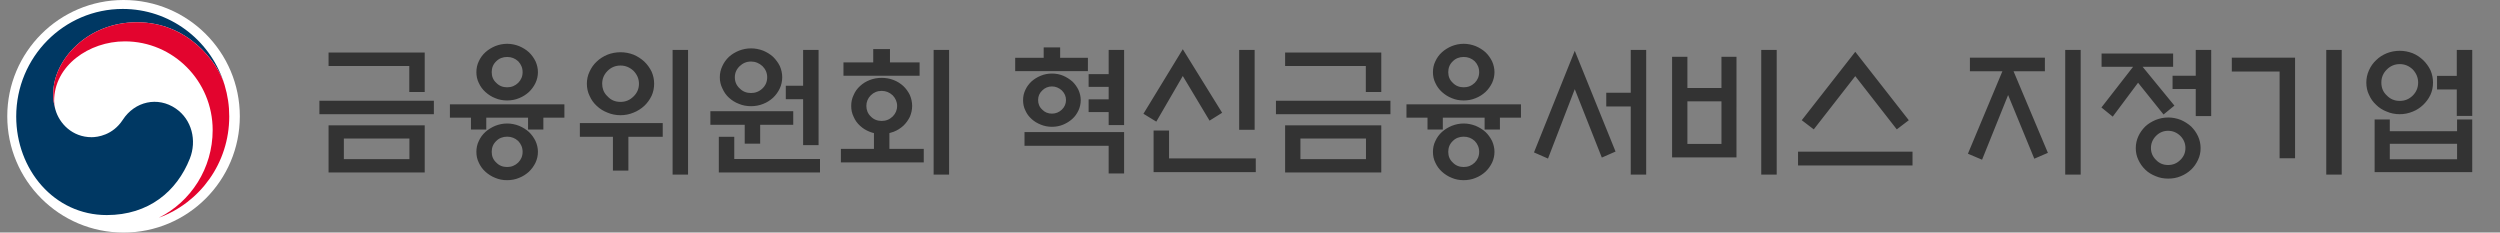 <svg xmlns="http://www.w3.org/2000/svg" width="344" height="32" viewBox="0 0 344 32">
    <rect x="0" y="0" width="344" height="32" fill="#808080" stroke="none"/>
    <g fill="none" fill-rule="evenodd">
        <g>
            <g>
                <g>
                    <g>
                        <path fill="#333" fill-rule="nonzero" d="M57.442 12.662V7.227H44.21v1.851h11.107v3.584h2.126zm1.26 3.052v-1.85H42.95v1.85h15.754zm-1.26 8.015V17.25H44.21v6.48h13.233zm-2.107-1.831h-9.019v-2.836h9.02v2.836zm13.45-8.074c.571 0 1.123-.098 1.635-.315.512-.197.965-.492 1.358-.847.375-.354.67-.768.906-1.24.217-.473.335-.965.335-1.497 0-.512-.118-1.024-.335-1.497-.236-.472-.531-.886-.906-1.24-.393-.355-.846-.63-1.358-.847-.512-.197-1.064-.315-1.635-.315-.59 0-1.122.118-1.634.315-.512.217-.965.492-1.359.847-.394.354-.69.768-.906 1.24-.236.473-.335.985-.335 1.497 0 .532.099 1.024.335 1.497.217.472.512.886.906 1.24.394.355.847.65 1.359.847.512.217 1.043.315 1.634.315zm0-1.812c-.59 0-1.103-.197-1.496-.61-.434-.394-.63-.886-.63-1.477 0-.59.196-1.083.63-1.497.393-.394.905-.59 1.496-.59s1.083.196 1.517.59c.393.414.61.906.61 1.497 0 .59-.217 1.083-.61 1.477-.434.413-.926.61-1.517.61zm-2.875 5.81v-1.635h5.75v1.635h2.107v-1.635h2.895v-1.831H60.908v1.831h2.895v1.635h2.107zm2.875 6.97c.571 0 1.123-.098 1.635-.314.512-.197.965-.493 1.358-.847.375-.355.67-.768.906-1.24.217-.473.335-.966.335-1.497 0-.512-.118-1.024-.335-1.497-.236-.473-.531-.886-.906-1.24-.393-.355-.846-.63-1.358-.847-.512-.197-1.064-.316-1.635-.316-.59 0-1.122.119-1.634.316-.512.216-.965.492-1.359.846-.394.355-.69.768-.906 1.24-.236.474-.335.986-.335 1.498 0 .531.099 1.024.335 1.496.217.473.512.886.906 1.24.394.355.847.65 1.359.848.512.216 1.043.315 1.634.315zm0-1.811c-.59 0-1.103-.197-1.496-.61-.434-.394-.63-.887-.63-1.477 0-.591.196-1.084.63-1.497.393-.394.905-.59 1.496-.59s1.083.196 1.517.59c.393.413.61.906.61 1.497 0 .59-.217 1.083-.61 1.476-.434.414-.926.61-1.517.61zm24.891 1.044V6.873H91.55v17.152h2.126zm-9.294-8.173c.63 0 1.22-.118 1.792-.354.55-.217 1.043-.532 1.476-.926.414-.394.749-.846 1.005-1.378.236-.512.354-1.083.354-1.674 0-.59-.118-1.142-.354-1.674-.256-.512-.591-.984-1.005-1.378-.433-.394-.925-.71-1.476-.946-.572-.216-1.162-.334-1.792-.334-.63 0-1.241.118-1.792.334-.572.237-1.064.552-1.477.946-.434.394-.749.866-.985 1.378-.256.532-.374 1.083-.374 1.674 0 .59.118 1.162.374 1.674.236.532.551.984.985 1.378.413.394.905.71 1.477.926.55.236 1.161.354 1.792.354zm0-1.831c-.71 0-1.3-.236-1.773-.748l-.16-.162c-.401-.443-.588-.978-.588-1.591 0-.67.236-1.26.748-1.772.473-.473 1.064-.729 1.773-.729.689 0 1.28.256 1.792.729.492.512.748 1.102.748 1.772 0 .69-.256 1.28-.748 1.753-.512.512-1.103.748-1.792.748zm1.083 9.452v-4.647h4.726v-1.89H78.789v1.89h4.549v4.647h2.127zm16.876-8.861c.59 0 1.142-.099 1.674-.315.512-.197.965-.493 1.359-.847.374-.355.689-.788.925-1.28.217-.473.335-.985.335-1.536 0-.552-.118-1.064-.335-1.556-.236-.472-.551-.886-.925-1.26-.394-.355-.847-.63-1.36-.847-.53-.197-1.082-.315-1.673-.315-.59 0-1.142.118-1.654.315-.532.217-.985.492-1.379.847-.394.374-.689.788-.906 1.26-.236.492-.354 1.004-.354 1.556 0 .551.118 1.063.354 1.536.217.492.512.925.906 1.28.394.354.847.65 1.379.847.512.216 1.063.315 1.654.315zm9.295 5.356V6.873h-2.127v4.923h-2.383v1.85h2.383v6.322h2.127zM102.34 12.8c-.61 0-1.123-.197-1.556-.63-.453-.414-.67-.926-.67-1.536 0-.59.217-1.103.67-1.536.433-.414.945-.63 1.556-.63.59 0 1.122.216 1.575.63.434.433.65.945.65 1.536 0 .61-.216 1.122-.65 1.536-.453.433-.984.63-1.575.63zm1.26 6.971v-2.6h4.55v-1.87H96.747v1.87h4.726v2.6h2.127zm8.232 3.958v-1.85h-11.796v-3.053H97.91v4.903h13.923zm13.705-13.312V8.586h-4.076V6.754h-2.304v1.832h-4.096v1.831h10.476zm4.057 13.608V6.873h-2.127v17.152h2.127zm-3.485-1.674V20.48h-4.727v-2.166c.158-.04.355-.099.571-.177.512-.197.946-.473 1.34-.827.374-.355.67-.768.905-1.241.197-.473.315-.965.315-1.497 0-.512-.118-1.024-.315-1.496-.236-.473-.531-.886-.905-1.24-.394-.355-.828-.631-1.34-.828-.512-.197-1.063-.295-1.634-.295-.59 0-1.122.098-1.634.295-.512.197-.965.473-1.34.827-.393.355-.689.768-.886 1.24-.236.473-.334.985-.334 1.497 0 .532.098 1.024.334 1.497.197.473.493.886.886 1.24.375.355.828.63 1.34.828.196.078.393.137.57.177v2.166h-4.548v1.87h11.402zm-5.79-5.711c-.59 0-1.103-.197-1.497-.61-.413-.394-.61-.887-.61-1.458 0-.551.197-1.043.61-1.457.394-.394.906-.61 1.497-.61.59 0 1.083.216 1.516.61.394.414.61.906.61 1.457 0 .571-.216 1.064-.61 1.458-.433.413-.925.61-1.516.61zm28.377-6.853V7.956h-3.82V6.518h-2.265v1.438h-3.92v1.831h10.005zm4.982 7.424V6.873h-2.127V10.2h-2.757v1.752h2.757v1.713h-2.757v1.753h2.757v1.792h2.127zm-9.925.236c.551 0 1.063-.098 1.536-.295.472-.197.886-.453 1.26-.788.355-.315.63-.709.847-1.162.197-.433.315-.905.315-1.417 0-.493-.118-.965-.315-1.418-.217-.433-.492-.827-.847-1.162-.374-.315-.788-.59-1.26-.788-.473-.197-.985-.295-1.536-.295-.552 0-1.064.098-1.536.295-.492.197-.926.473-1.28.788-.355.335-.65.729-.847 1.162-.217.453-.315.925-.315 1.418 0 .512.098.984.315 1.417.197.453.492.847.847 1.162.354.335.788.591 1.28.788.472.197.984.295 1.536.295zm0-1.811c-.532 0-.985-.178-1.34-.552-.393-.354-.57-.807-.57-1.32 0-.511.177-.944.57-1.318.355-.355.808-.552 1.34-.552.512 0 .965.197 1.359.552.374.374.57.807.57 1.319 0 .512-.196.965-.57 1.32-.394.373-.847.55-1.36.55zm9.925 8.231v-5.691h-13.706v1.89h11.579v3.801h2.127zm4.43-7.129l3.644-6.281 3.682 6.144 1.733-1.083-5.415-8.744-5.416 8.881 1.773 1.083zm13.53 1.123V6.873h-2.128V17.86h2.127zm.157 5.829V21.8h-11.934v-3.84h-2.127v5.73h14.06zm17.27-11.028V7.227h-13.233v1.851h11.106v3.584h2.127zm1.26 3.052v-1.85h-15.754v1.85h15.754zm-1.26 8.015V17.25h-13.233v6.48h13.233zm-2.107-1.831h-9.02v-2.836h9.02v2.836zm13.45-8.074c.57 0 1.122-.098 1.634-.315.512-.197.965-.492 1.359-.847.374-.354.67-.768.906-1.24.216-.473.334-.965.334-1.497 0-.512-.118-1.024-.334-1.497-.237-.472-.532-.886-.906-1.24-.394-.355-.847-.63-1.359-.847-.512-.197-1.063-.315-1.634-.315-.591 0-1.123.118-1.635.315-.512.217-.965.492-1.359.847-.393.354-.689.768-.905 1.24-.237.473-.335.985-.335 1.497 0 .532.098 1.024.335 1.497.216.472.512.886.905 1.24.394.355.847.65 1.36.847.511.217 1.043.315 1.634.315zm0-1.812c-.591 0-1.103-.197-1.497-.61-.433-.394-.63-.886-.63-1.477 0-.59.197-1.083.63-1.497.394-.394.906-.59 1.497-.59.59 0 1.083.196 1.516.59.394.414.61.906.61 1.497 0 .59-.216 1.083-.61 1.477-.433.413-.926.61-1.516.61zm-2.875 5.81v-1.635h5.75v1.635h2.107v-1.635h2.895v-1.831h-15.754v1.831h2.894v1.635h2.108zm2.875 6.97c.57 0 1.122-.098 1.634-.314.512-.197.965-.493 1.359-.847.374-.355.67-.768.906-1.24.216-.473.334-.966.334-1.497 0-.512-.118-1.024-.334-1.497-.237-.473-.532-.886-.906-1.24-.394-.355-.847-.63-1.359-.847-.512-.197-1.063-.316-1.634-.316-.591 0-1.123.119-1.635.316-.512.216-.965.492-1.359.846-.393.355-.689.768-.905 1.24-.237.474-.335.986-.335 1.498 0 .531.098 1.024.335 1.496.216.473.512.886.905 1.24.394.355.847.65 1.36.848.511.216 1.043.315 1.634.315zm0-1.811c-.591 0-1.103-.197-1.497-.61-.433-.394-.63-.887-.63-1.477 0-.591.197-1.084.63-1.497.394-.394.906-.59 1.497-.59.59 0 1.083.196 1.516.59.394.413.61.906.61 1.497 0 .59-.216 1.083-.61 1.476-.433.414-.926.61-1.516.61zm25.107 1.044V6.873h-2.126v5.888h-3.368v1.89h3.368v9.374h2.126zm-13.509-2.206l3.683-9.55 3.722 9.412 1.89-.827-5.612-13.863-5.612 13.981 1.93.847zm31.469 2.206V6.873h-2.127v17.152h2.127zm-5.534-2.363V7.818h-2.068v4.293h-4.686V7.818h-2.107v13.844h8.861zm-2.068-1.852h-4.686v-5.868h4.686v5.868zm24.124-2.008l1.654-1.26-7.365-9.413-7.365 9.413 1.654 1.26 5.71-7.326 5.712 7.326zm2.166 4.962v-1.89H246.41v1.89h15.754zm23.138 1.26V6.874h-2.127v17.152h2.127zm-13.568-2.047l3.584-8.901 3.604 8.763 1.87-.808-4.726-11.224h4.313V7.936H270.06v1.87h4.47l-4.745 11.344 1.95.827zm31.528-6.007V6.873h-2.127v3.544h-3.19v1.832h3.19v3.721h2.127zm-13.549.08l3.486-4.668 3.505 4.372 1.497-1.221-4.372-5.337h4.194V7.365h-9.846v1.831h4.333l-4.352 5.593 1.555 1.26zm7.64 8.526c.592 0 1.182-.098 1.734-.335.531-.216 1.004-.512 1.418-.906.393-.374.709-.827.945-1.339.236-.492.354-1.024.354-1.614 0-.572-.118-1.123-.354-1.635s-.552-.945-.945-1.339c-.414-.374-.887-.67-1.418-.906-.552-.216-1.142-.335-1.733-.335-.61 0-1.182.119-1.733.335-.551.236-1.044.532-1.438.906-.393.394-.709.827-.945 1.34-.236.511-.354 1.062-.354 1.634 0 .59.118 1.122.354 1.614.236.512.552.965.945 1.34.394.393.887.689 1.438.905.551.237 1.122.335 1.733.335zm-.019-1.87c-.65 0-1.201-.217-1.654-.69-.473-.453-.709-1.004-.709-1.654 0-.63.236-1.201.709-1.674.453-.453 1.004-.69 1.654-.69.63 0 1.201.237 1.674.69.473.473.709 1.044.709 1.674 0 .65-.236 1.201-.709 1.654-.473.473-1.044.69-1.674.69zm23.887 1.319V6.873h-2.127v17.152h2.127zm-6.42-2.245V7.936h-8.704v1.91h6.577V21.78h2.127zm24.38-5.83V6.874h-2.127v3.564h-2.718v1.87h2.718v3.644h2.126zm-9.985-.236c.63 0 1.221-.118 1.792-.354.552-.217 1.024-.532 1.438-.926.413-.393.748-.846 1.004-1.378.236-.512.355-1.083.355-1.694 0-.59-.119-1.161-.355-1.713-.256-.512-.59-.984-1.004-1.378-.414-.394-.886-.71-1.438-.945-.57-.217-1.162-.335-1.792-.335-.63 0-1.22.118-1.772.335-.571.236-1.063.55-1.457.945-.433.394-.749.866-.985 1.378-.256.552-.374 1.123-.374 1.713 0 .61.118 1.182.374 1.694.236.532.552.985.985 1.378.394.394.886.71 1.457.926.551.236 1.142.354 1.772.354zm.02-1.83c-.709 0-1.3-.237-1.792-.75-.512-.472-.748-1.063-.748-1.772 0-.689.236-1.28.748-1.792.492-.492 1.083-.748 1.792-.748.69 0 1.28.256 1.792.748.473.512.729 1.103.729 1.792 0 .71-.256 1.3-.729 1.773-.512.512-1.103.748-1.792.748zm9.964 9.806v-7.247h-2.087v1.615h-9.255v-1.615h-2.088v7.247h13.43zm-2.087-1.772h-9.255V19.79h9.255v2.127z" transform="translate(-99 -2951) translate(0 2511) translate(0 400) translate(100 40)"/>
                        <g transform="translate(-99 -2951) translate(0 2511) translate(0 400) translate(100 40)">
                            <circle cx="16" cy="16" r="16" fill="#FFF"/>
                            <path fill="#003863" d="M23.19 14.937c-2.47-1.695-5.633-1.004-7.294 1.547-1.388 2.129-3.481 2.394-4.293 2.394-2.642 0-4.45-1.877-4.987-3.82l-.015-.054-.017-.066c-.21-.81-.262-1.198-.262-2.059 0-4.645 4.718-9.817 11.517-9.817 6.96 0 10.943 5.352 11.97 8.325-.019-.052-.035-.104-.052-.158-1.976-5.816-7.439-9.998-13.87-9.998-8.093 0-14.656 6.625-14.656 14.8 0 7.307 5.219 13.562 12.458 13.562 5.774 0 9.653-3.27 11.434-7.775.977-2.463.285-5.36-1.932-6.88"/>
                            <path fill="#E3042E" d="M29.9 11.676c-.856-2.901-4.87-8.614-12.061-8.614-6.799 0-11.517 5.172-11.517 9.817 0 .861.052 1.25.262 2.059-.088-.354-.135-.71-.135-1.056 0-4.837 4.797-8.19 9.727-8.19 6.675 0 12.087 5.465 12.087 12.204 0 5.283-3.011 9.856-7.387 12.053l.001.003c5.64-2.062 9.667-7.515 9.667-13.92 0-1.517-.201-2.853-.644-4.356"/>
                        </g>
                    </g>
                </g>
            </g>
        </g>
    </g>
</svg>
